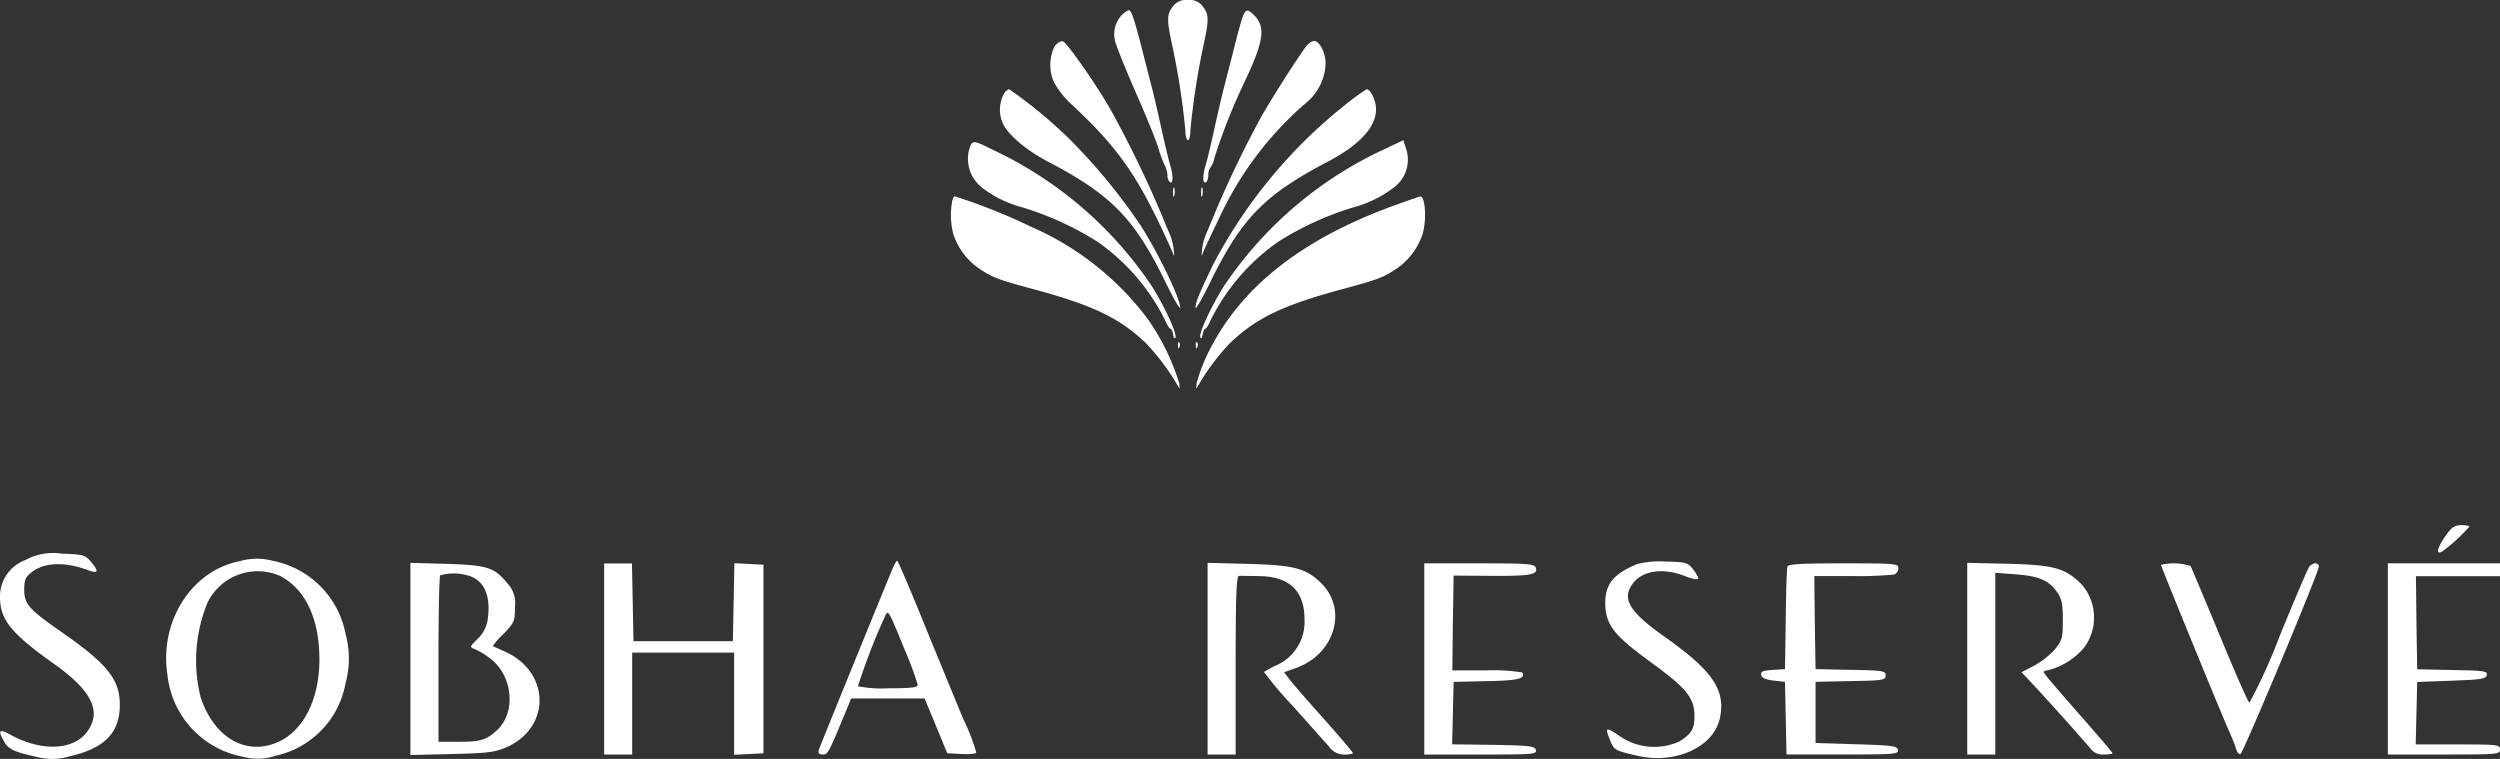 <svg xmlns="http://www.w3.org/2000/svg" width="197.538" height="59.969" viewBox="0 0 197.538 59.969">
  <rect x="0" y="0" width="197.538" height="59.969" fill="#333333" stroke="none"/>
  <g id="download_2_" data-name="download (2)" transform="translate(-3 299)">
    <path id="Path_96088" data-name="Path 96088" d="M461.612-298.456c-.463.6-.463,1.047-.02,3.082a58.789,58.789,0,0,1,1.027,6.647c0,.443.1.806.2.806.121,0,.2-.363.2-.806a58.8,58.8,0,0,1,1.027-6.647c.443-2.034.443-2.477-.02-3.082a1.278,1.278,0,0,0-1.209-.544A1.278,1.278,0,0,0,461.612-298.456Z" transform="translate(-365.96)" fill="#fff"/>
    <path id="Path_96089" data-name="Path 96089" d="M440.707-294.6a2.205,2.205,0,0,0-.524,2.014c.06.322.786,2.115,1.591,3.968.826,1.873,1.652,3.887,1.833,4.492a8.361,8.361,0,0,0,.544,1.45,2.021,2.021,0,0,1,.181.745.7.7,0,0,0,.2.524c.262.161.262-.584,0-1.39-.1-.342-.423-1.672-.7-2.941s-.6-2.639-.7-3.021-.423-1.652-.725-2.82c-.665-2.639-.927-3.424-1.128-3.424A1.536,1.536,0,0,0,440.707-294.6Z" transform="translate(-349.083 -3.194)" fill="#fff"/>
    <path id="Path_96090" data-name="Path 96090" d="M478.1-294.219c-.121.363-.463,1.611-.745,2.78-.3,1.168-.624,2.437-.725,2.82s-.423,1.752-.7,3.021-.6,2.6-.7,2.941c-.262.806-.262,1.551,0,1.39.121-.06.2-.342.2-.6a.8.8,0,0,1,.181-.584,1.936,1.936,0,0,0,.3-.745,46.635,46.635,0,0,1,2.457-6.163c1.45-3.1,1.591-4.189.685-5.1C478.5-295,478.364-294.964,478.1-294.219Z" transform="translate(-376.951 -3.331)" fill="#fff"/>
    <path id="Path_96091" data-name="Path 96091" d="M415.361-282.377a3.364,3.364,0,0,0-.02,2.8,7.026,7.026,0,0,0,1.329,1.692c3.666,3.4,5.2,5.579,7.493,10.534.282.6.564,1.249.624,1.41s.06-.04,0-.483a4.339,4.339,0,0,0-.282-1.108c-.081-.181-.363-.826-.6-1.43a88.52,88.52,0,0,0-3.928-8.157c-1.027-1.893-3.626-5.64-3.948-5.7C415.845-282.861,415.543-282.659,415.361-282.377Z" transform="translate(-329.055 -12.917)" fill="#fff"/>
    <path id="Path_96092" data-name="Path 96092" d="M482.719-282.658c-.443.5-2.8,4.19-3.605,5.62a83.271,83.271,0,0,0-3.807,7.936c-.242.6-.524,1.249-.6,1.43a4.337,4.337,0,0,0-.282,1.108c-.06.443-.06.645,0,.463.06-.2.645-1.45,1.309-2.82a26.9,26.9,0,0,1,6.808-9.1,4.2,4.2,0,0,0,1.631-3.2c0-.826-.483-1.772-.906-1.772A1.045,1.045,0,0,0,482.719-282.658Z" transform="translate(-376.432 -12.777)" fill="#fff"/>
    <path id="Path_96093" data-name="Path 96093" d="M395.664-263.738a2.691,2.691,0,0,0-.222,2.236c.3.927,1.772,2.236,3.646,3.223,5,2.618,6.788,4.451,9.225,9.386.665,1.39,1.229,2.357,1.229,2.155,0-.725-1.732-4.31-3.122-6.486a46.353,46.353,0,0,0-5.62-6.828A37.411,37.411,0,0,0,396.027-264,.726.726,0,0,0,395.664-263.738Z" transform="translate(-313.285 -27.95)" fill="#fff"/>
    <path id="Path_96094" data-name="Path 96094" d="M483.783-262.731A39.522,39.522,0,0,0,473.37-250.1c-1.108,2.3-1.37,2.941-1.37,3.364,0,.2.564-.765,1.229-2.155,2.437-4.935,4.23-6.768,9.225-9.386,2.759-1.45,4.069-3.041,3.766-4.552-.121-.624-.463-1.168-.7-1.168A17.421,17.421,0,0,0,483.783-262.731Z" transform="translate(-374.535 -27.95)" fill="#fff"/>
    <path id="Path_96095" data-name="Path 96095" d="M382.758-242.638a2.9,2.9,0,0,0,1.068,3.062,8.9,8.9,0,0,0,3.1,1.511,24.205,24.205,0,0,1,5.962,2.719,16.464,16.464,0,0,1,5.358,6.224c.161.363.342.665.423.665s.161.2.2.443c.04.262.121.363.181.262.181-.262-.846-2.477-1.893-4.129a30.9,30.9,0,0,0-12.427-10.675C383.04-243.4,383-243.4,382.758-242.638Z" transform="translate(-303.179 -44.559)" fill="#fff"/>
    <path id="Path_96096" data-name="Path 96096" d="M488.541-243.376a30.892,30.892,0,0,0-12.83,10.856c-1.047,1.652-2.075,3.867-1.893,4.129.06.1.141,0,.181-.262.04-.242.121-.443.2-.443s.262-.3.423-.665a16.464,16.464,0,0,1,5.358-6.224,24.206,24.206,0,0,1,5.962-2.719,9.1,9.1,0,0,0,3.1-1.511,2.746,2.746,0,0,0,1.047-3.062L489.85-244Z" transform="translate(-375.969 -43.922)" fill="#fff"/>
    <path id="Path_96097" data-name="Path 96097" d="M463.2-225.106c0,.322.04.443.1.242a1.522,1.522,0,0,0,0-.6C463.24-225.59,463.2-225.449,463.2-225.106Z" transform="translate(-367.508 -58.687)" fill="#fff"/>
    <path id="Path_96098" data-name="Path 96098" d="M474.2-225.106c0,.322.04.443.1.242a1.522,1.522,0,0,0,0-.6C474.24-225.59,474.2-225.449,474.2-225.106Z" transform="translate(-376.292 -58.687)" fill="#fff"/>
    <path id="Path_96099" data-name="Path 96099" d="M376.147-221.678a6.108,6.108,0,0,0,.081,2.679,5.344,5.344,0,0,0,2.2,2.82c1.007.645,1.41.786,4.25,1.551,4.592,1.249,6.707,2.256,8.782,4.25a18.05,18.05,0,0,1,2.578,3.485c.06.161.081.02.04-.322a18.044,18.044,0,0,0-2.5-5.1,22.922,22.922,0,0,0-9.2-7.271A46,46,0,0,0,376.329-222C376.288-222,376.208-221.859,376.147-221.678Z" transform="translate(-297.898 -61.491)" fill="#fff"/>
    <path id="Path_96100" data-name="Path 96100" d="M487.947-221.2c-7.553,2.739-12.448,6.707-14.9,12.045a12.167,12.167,0,0,0-.725,2.014c-.04.342-.02.483.04.322a18.052,18.052,0,0,1,2.578-3.485c2.075-1.994,4.189-3,8.782-4.25,2.84-.765,3.243-.906,4.25-1.551a5.344,5.344,0,0,0,2.2-2.82c.342-1.148.222-3.021-.181-2.981C489.921-221.9,488.994-221.58,487.947-221.2Z" transform="translate(-374.771 -61.568)" fill="#fff"/>
    <path id="Path_96101" data-name="Path 96101" d="M465.084-164.537c0,.222.06.282.121.121a.408.408,0,0,0-.02-.383C465.125-164.88,465.064-164.759,465.084-164.537Z" transform="translate(-369.009 -107.15)" fill="#fff"/>
    <path id="Path_96102" data-name="Path 96102" d="M472.084-164.537c0,.222.06.282.121.121a.408.408,0,0,0-.02-.383C472.125-164.88,472.064-164.759,472.084-164.537Z" transform="translate(-374.599 -107.15)" fill="#fff"/>
    <path id="Path_96103" data-name="Path 96103" d="M913.211-92.053c-.624.927-.7,1.43-.181,1.128a14.039,14.039,0,0,0,2.135-1.954c0-.06-.3-.121-.645-.121C913.957-92.98,913.755-92.839,913.211-92.053Z" transform="translate(-717.044 -164.508)" fill="#fff"/>
    <path id="Path_96104" data-name="Path 96104" d="M5.014-81.343A3.063,3.063,0,0,0,3-78.422c0,1.793.886,2.88,4.23,5.257,3.062,2.155,3.867,3.847,2.6,5.458-1.108,1.41-3.585,1.49-5.982.181-.927-.524-1.047-.363-.5.564.363.6.786.786,2.7,1.209A4.678,4.678,0,0,0,8.5-65.834c2.759-.624,3.968-1.853,3.968-4.069,0-2.014-.987-3.243-4.733-5.841-2.477-1.732-2.82-2.135-2.82-3.263,0-.765.1-.987.584-1.37.987-.786,2.618-.846,4.411-.181.866.322.947.141.262-.665-.463-.524-.6-.564-2.276-.624A4.533,4.533,0,0,0,5.014-81.343Z" transform="translate(0 -173.406)" fill="#fff"/>
    <path id="Path_96105" data-name="Path 96105" d="M74.024-79.629c-3.847.745-6.405,4.774-5.74,9.024a7.362,7.362,0,0,0,6,6.445,4.315,4.315,0,0,0,2.518-.081,7.148,7.148,0,0,0,5.539-5.68,7.428,7.428,0,0,0,.02-3.928,7.281,7.281,0,0,0-5.761-5.8A4.871,4.871,0,0,0,74.024-79.629Zm3.142,1.168c2.034,1.047,3.142,3.424,3.122,6.707-.02,3.021-1.229,5.458-3.182,6.385-2.538,1.188-5.116-.242-6.2-3.485a12,12,0,0,1,.544-7.493A4.411,4.411,0,0,1,77.166-78.461Z" transform="translate(-52.05 -175.039)" fill="#fff"/>
    <path id="Path_96106" data-name="Path 96106" d="M329.987-78.456c-1.168,2.82-5.781,14.14-5.861,14.4-.06.262.02.363.322.363.4,0,.443-.081,1.974-3.787l.262-.645h5.8l.906,2.175.886,2.155,1.148.06c.624.04,1.148-.02,1.148-.121a16.441,16.441,0,0,0-.987-2.558c-.2-.443-1.43-3.464-2.759-6.687-1.309-3.243-2.437-5.9-2.5-5.9S330.128-78.758,329.987-78.456Zm.927,6.486a25.542,25.542,0,0,1,1.027,2.759c0,.222-.483.282-2.3.282a9.368,9.368,0,0,1-2.417-.161,48.237,48.237,0,0,1,2.115-5.479C329.6-75.173,329.584-75.233,330.914-71.971Z" transform="translate(-256.43 -175.688)" fill="#fff"/>
    <path id="Path_96107" data-name="Path 96107" d="M588.518-78.534c-1.833.745-2.518,1.571-2.518,3.041,0,1.712.645,2.558,3.525,4.653,2.961,2.155,3.525,2.88,3.525,4.371-.02.987-.242,1.35-1.208,1.954a4.813,4.813,0,0,1-4.834-.524c-.947-.624-1.027-.584-.665.322.342.886.363.906,2.216,1.329,2.961.685,5.982-.685,6.486-2.921s-.524-3.767-4.27-6.425c-2.84-1.994-3.485-3.021-2.639-4.21.745-1.068,2.357-1.329,4.109-.665.544.222,1.047.322,1.088.242.06-.081-.121-.4-.383-.745-.443-.544-.544-.584-2.155-.624A7.142,7.142,0,0,0,588.518-78.534Z" transform="translate(-456.16 -175.892)" fill="#fff"/>
    <path id="Path_96108" data-name="Path 96108" d="M164-70.607v7.593l3.283-.081c2.88-.06,3.384-.141,4.33-.544,3.545-1.591,3.424-6-.2-7.573-.483-.222-.886-.4-.906-.4a5,5,0,0,1,.846-.967c.866-.906.906-1.007.906-2.115a2.266,2.266,0,0,0-.6-1.893c-1.027-1.249-1.571-1.43-4.774-1.531L164-78.2Zm4.411-6.627c1.329.282,1.954,1.49,1.712,3.364a2.587,2.587,0,0,1-.806,1.672c-.6.584-.645.665-.3.786a5.484,5.484,0,0,1,1.229.725c1.853,1.35,2.155,4.31.564,5.74-.806.745-1.289.886-2.961.886h-1.631v-6.506c0-3.585.06-6.586.141-6.647A3.871,3.871,0,0,1,168.411-77.233Z" transform="translate(-128.572 -176.327)" fill="#fff"/>
    <path id="Path_96109" data-name="Path 96109" d="M240-70.527v7.553h2.216V-71.03h8.057v8.077l1.168-.06,1.148-.06v-14.9l-1.148-.06-1.148-.06-.06,3.082-.06,3.082h-7.855l-.06-3.082-.06-3.062H240Z" transform="translate(-189.264 -176.407)" fill="#fff"/>
    <path id="Path_96110" data-name="Path 96110" d="M430-70.627v7.573h2.216V-70.1c0-5.5.06-7.05.262-7.07.121,0,.886,0,1.652.02,2.336.04,3.525,1.188,3.525,3.384a3.758,3.758,0,0,1-2.316,3.706,8.994,8.994,0,0,0-.886.483,29.263,29.263,0,0,0,2.236,2.639c1.269,1.41,2.558,2.88,2.88,3.223a1.464,1.464,0,0,0,1.249.665c.363,0,.665-.06.665-.121s-1.027-1.269-2.276-2.679c-1.249-1.39-2.477-2.8-2.719-3.122l-.443-.584.906-.322c3.082-1.088,4.149-4.592,2.034-6.707-1.208-1.188-2.135-1.43-5.7-1.531L430-78.2Z" transform="translate(-331.581 -176.327)" fill="#fff"/>
    <path id="Path_96111" data-name="Path 96111" d="M515-70.447v7.553h4.451c4.129,0,4.431-.02,4.371-.342s-.4-.363-3.344-.423L517.2-63.7l.06-2.477.06-2.457,2.618-.06c2.477-.04,3.1-.2,2.8-.685a14.109,14.109,0,0,0-2.82-.161h-2.7l.04-3.746.06-3.746,3.021.02c3.082.02,3.686-.1,3.464-.665-.121-.282-.665-.322-4.471-.322H515Z" transform="translate(-399.46 -176.487)" fill="#fff"/>
    <path id="Path_96112" data-name="Path 96112" d="M649.232-77.758c-.06.141-.121,2.034-.141,4.189l-.06,3.928-.967.06c-.786.06-.967.121-.906.4.04.242.322.363.967.443l.906.1.06,2.86.06,2.88h4.431c4.129,0,4.431-.02,4.371-.363-.06-.3-.423-.363-3.283-.443l-3.223-.1v-4.834l2.78-.06c2.578-.04,2.759-.081,2.759-.443s-.181-.4-2.759-.443l-2.78-.06-.06-3.686-.04-3.666h3a28.869,28.869,0,0,0,3.323-.121.564.564,0,0,0,.322-.5c0-.363-.222-.383-4.331-.383C650.38-78,649.293-77.94,649.232-77.758Z" transform="translate(-504.99 -176.487)" fill="#fff"/>
    <path id="Path_96113" data-name="Path 96113" d="M728-70.627v7.573h2.216V-77.414l1.611.121c1.833.141,2.6.463,3.263,1.39.383.564.463.906.463,2.216,0,1.41-.04,1.591-.624,2.316a6.159,6.159,0,0,1-1.632,1.289l-1.007.524.927.987c1.43,1.531,4.049,4.471,4.492,5.015a1.213,1.213,0,0,0,1.088.5c.383,0,.685-.04.685-.1s-1.229-1.49-2.719-3.182-2.719-3.122-2.719-3.223c0-.081.141-.141.3-.141a5.579,5.579,0,0,0,2.9-1.813,3.984,3.984,0,0,0-.222-5c-1.289-1.269-2.135-1.511-5.74-1.611L728-78.2Z" transform="translate(-569.558 -176.327)" fill="#fff"/>
    <path id="Path_96114" data-name="Path 96114" d="M804-77.892c0,.121,4.794,11.843,5.438,13.273a13.472,13.472,0,0,1,.5,1.269c.081.262.222.443.342.4.222-.081,6.183-14.341,6.2-14.824a.269.269,0,0,0-.282-.242.747.747,0,0,0-.463.242c-.121.141-1.188,2.639-2.377,5.559A43.226,43.226,0,0,1,810.989-67c-.1-.02-1.148-2.417-2.336-5.3-1.208-2.9-2.236-5.358-2.316-5.5A4.246,4.246,0,0,0,804-77.892Z" transform="translate(-630.25 -176.474)" fill="#fff"/>
    <path id="Path_96115" data-name="Path 96115" d="M893-70.447v7.553h4.431c4.29,0,4.431-.02,4.431-.4s-.141-.4-3.323-.4H895.2l.06-2.457.06-2.477,2.719-.1c2.357-.081,2.719-.141,2.78-.443.06-.322-.2-.363-2.719-.4l-2.78-.06-.06-3.686-.04-3.666h6.647V-78H893Z" transform="translate(-701.324 -176.487)" fill="#fff"/>
  </g>
</svg>
